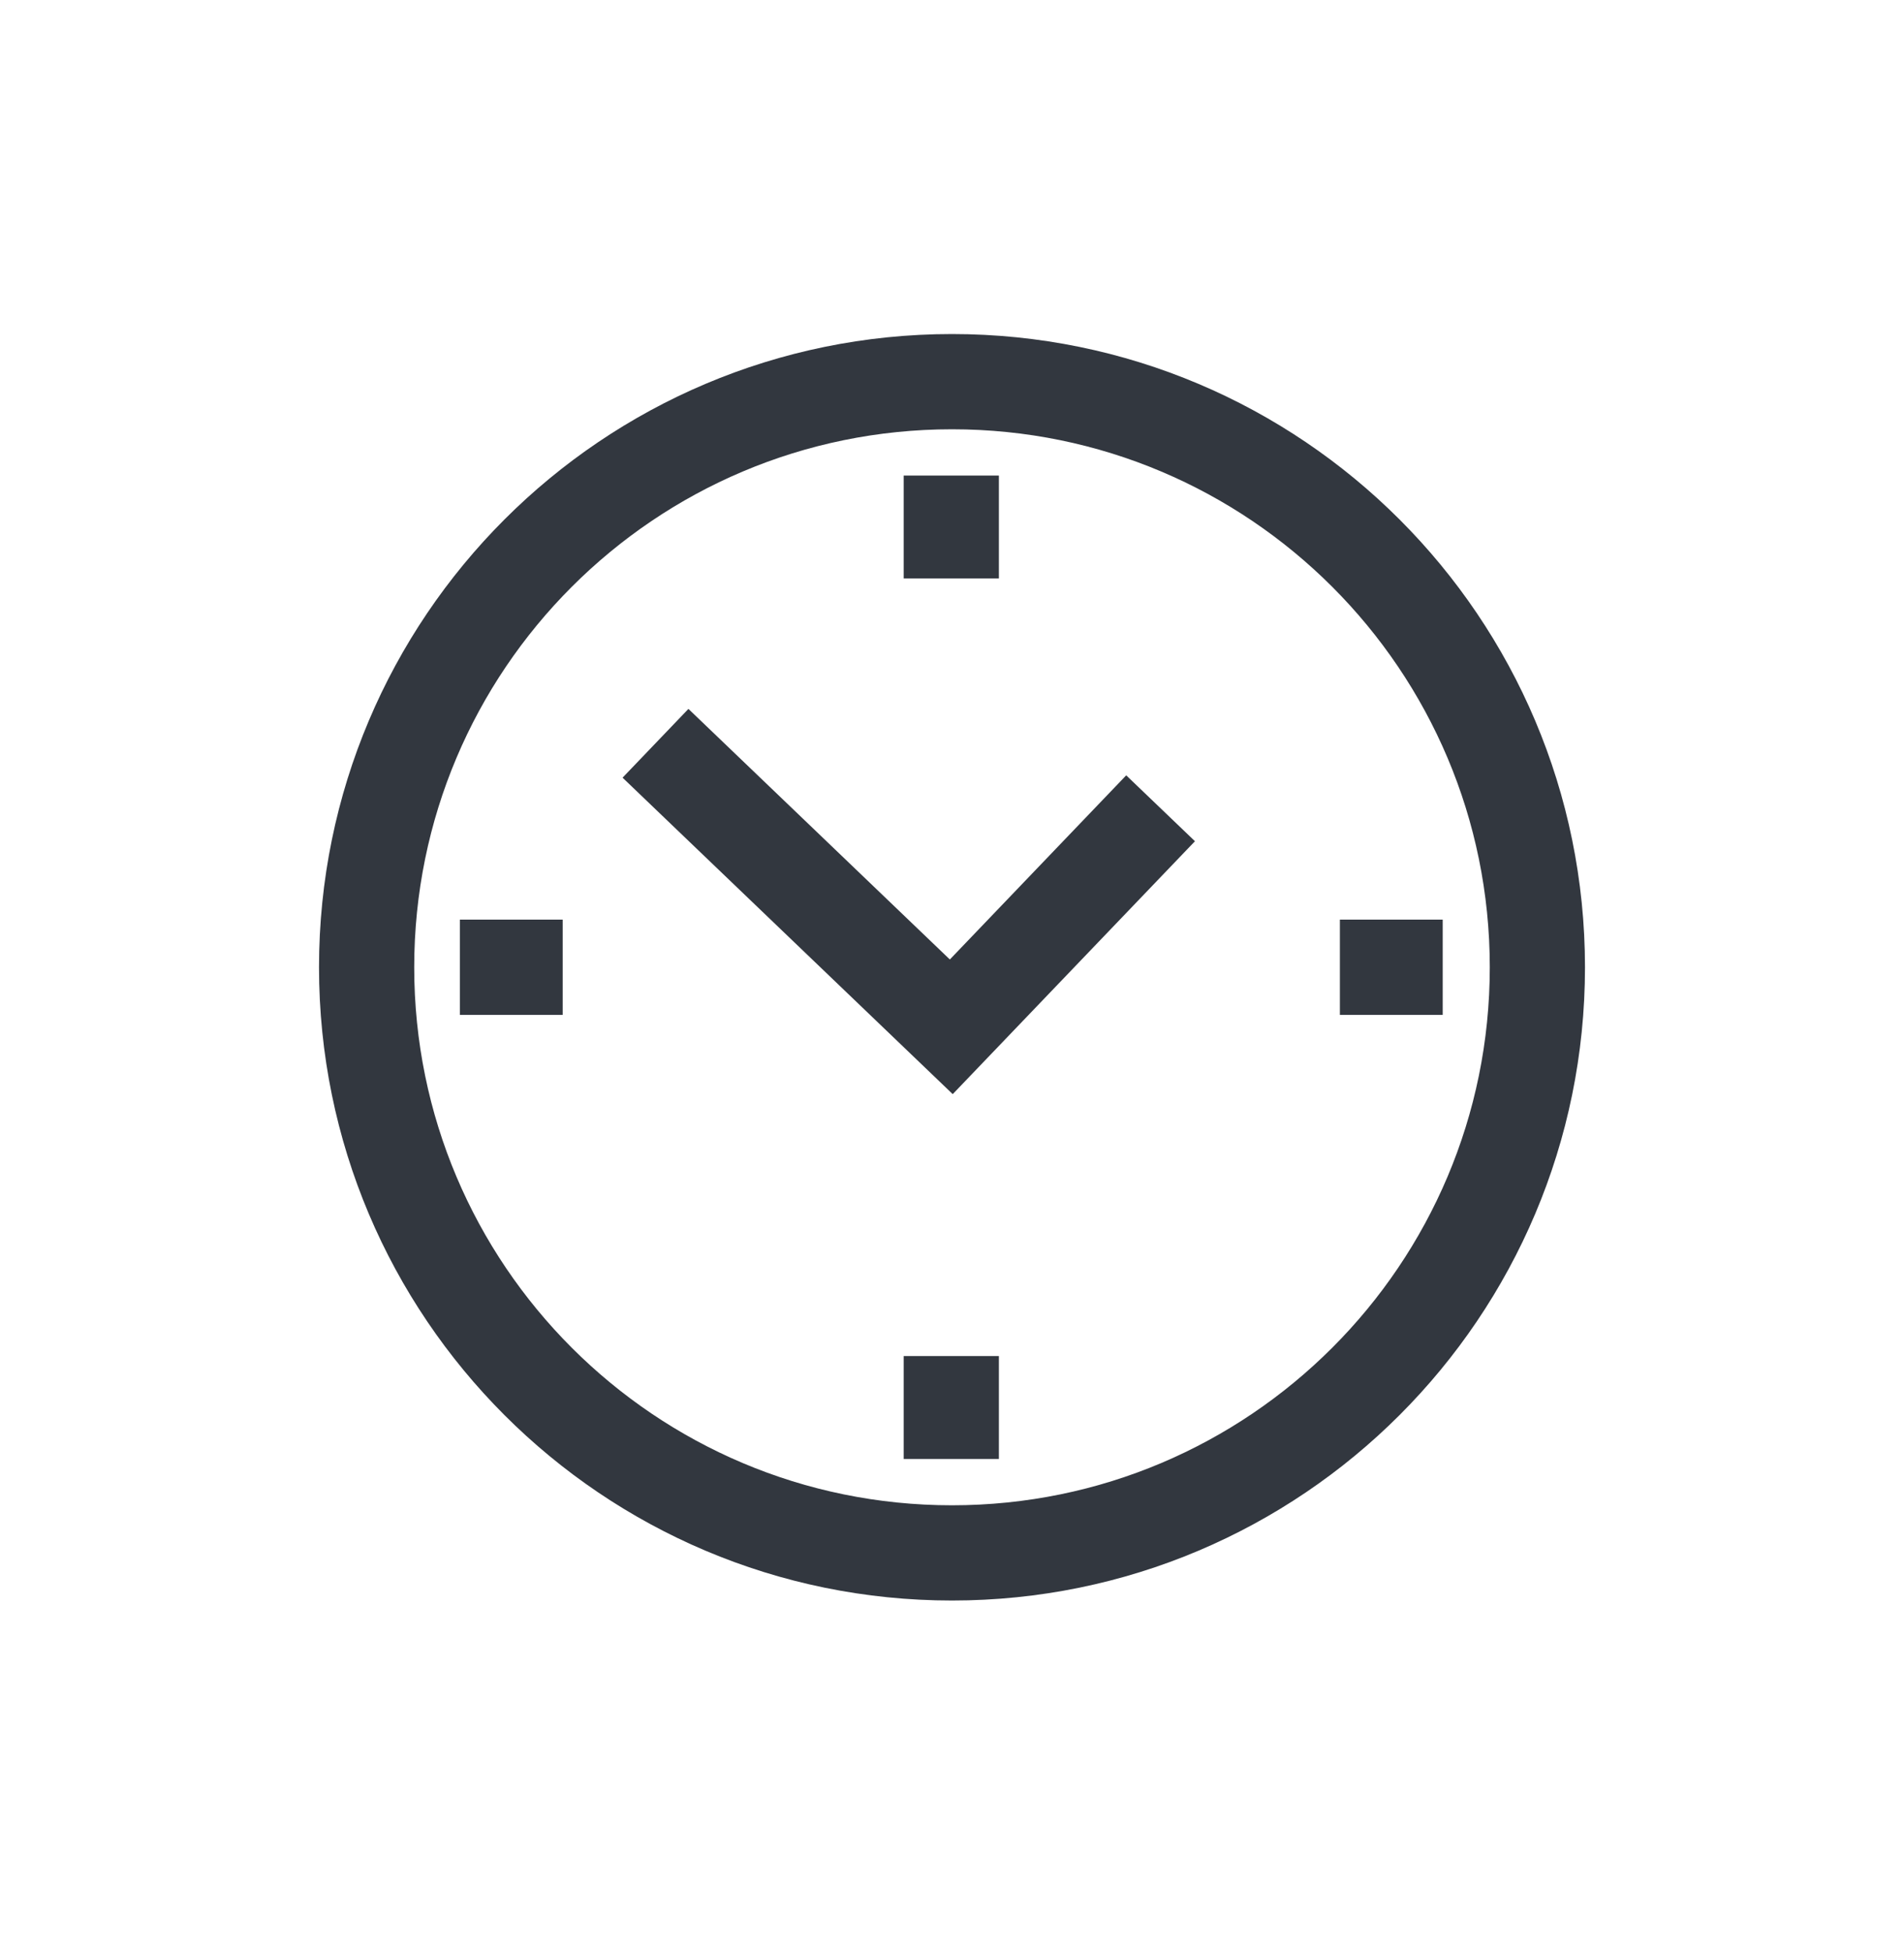 <svg width="40" height="41" viewBox="0 0 40 41" fill="none" xmlns="http://www.w3.org/2000/svg">
<path d="M20 32.611C26.792 32.611 32.298 27.105 32.298 20.313C32.298 13.521 26.792 8.015 20 8.015C13.208 8.015 7.702 13.521 7.702 20.313C7.702 27.105 13.208 32.611 20 32.611Z" stroke="#32373F" stroke-width="2" stroke-miterlimit="10"/>
<path d="M13.771 15.609L19.985 21.563L24.382 16.974" stroke="#32373F" stroke-width="2" stroke-miterlimit="10"/>
<path d="M28.149 20.312H30.309" stroke="#32373F" stroke-width="2" stroke-miterlimit="10"/>
<path d="M19.985 12.148V9.987" stroke="#32373F" stroke-width="2" stroke-miterlimit="10"/>
<path d="M11.821 20.312H9.661" stroke="#32373F" stroke-width="2" stroke-miterlimit="10"/>
<path d="M19.985 28.477V30.638" stroke="#32373F" stroke-width="2" stroke-miterlimit="10"/>
</svg>
